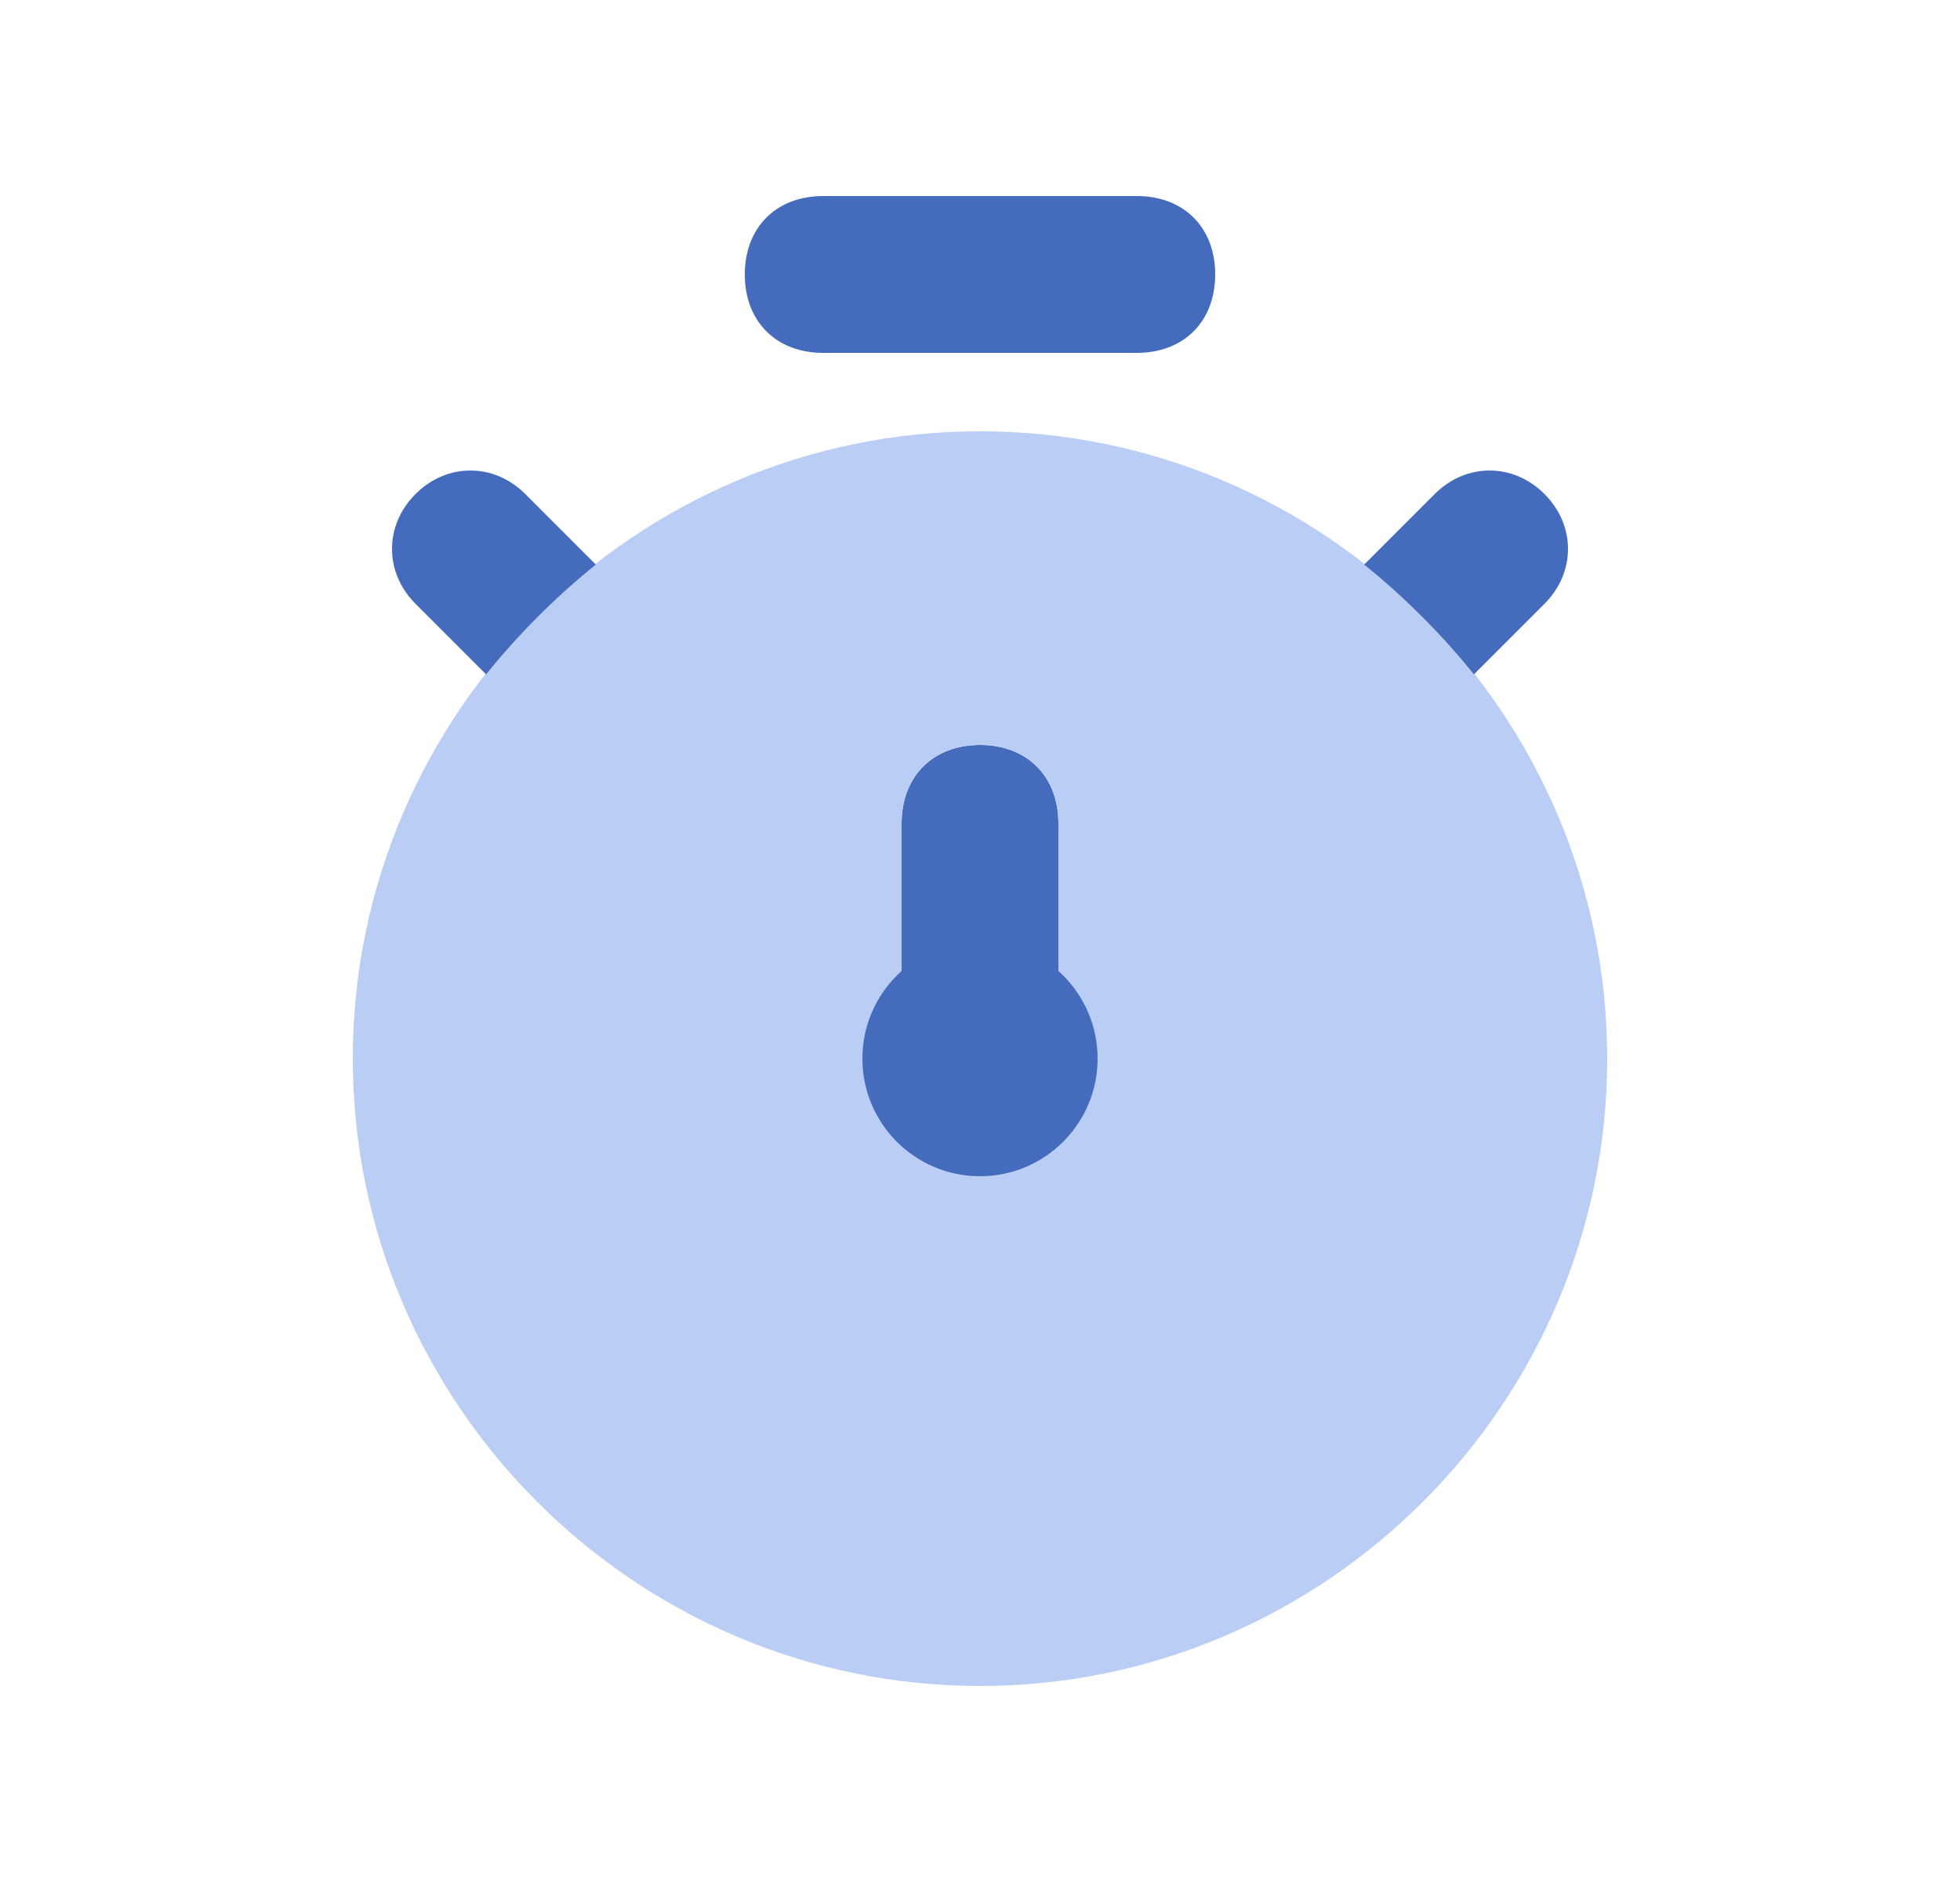 <svg width="25" height="24" viewBox="0 0 25 24" fill="none" xmlns="http://www.w3.org/2000/svg">
<path d="M14.5 4.5H10.5C9.9 4.5 9.5 4.1 9.5 3.5C9.5 2.9 9.9 2.5 10.5 2.5H14.5C15.1 2.5 15.5 2.9 15.5 3.5C15.5 4.1 15.1 4.5 14.5 4.5Z" fill="#456CBC"/>
<path d="M12.5 14.5C11.9 14.5 11.5 14.1 11.5 13.5V10.5C11.5 9.9 11.9 9.5 12.5 9.5C13.1 9.5 13.5 9.9 13.5 10.5V13.5C13.5 14.1 13.1 14.5 12.5 14.5Z" fill="#456CBC"/>
<path d="M12.5 5.5C8.1 5.5 4.5 9.1 4.5 13.5C4.5 17.9 8.1 21.5 12.5 21.5C16.9 21.5 20.5 17.9 20.5 13.5C20.5 9.1 16.9 5.5 12.5 5.5ZM13.5 13.5C13.5 14.1 13.1 14.5 12.5 14.5C11.9 14.5 11.5 14.1 11.5 13.5V10.5C11.5 9.9 11.9 9.5 12.5 9.5C13.1 9.5 13.5 9.9 13.5 10.5V13.5Z" fill="#BACDF5"/>
<path d="M6.2 8.6C6.6 8.1 7.1 7.6 7.6 7.2L6.7 6.3C6.3 5.9 5.7 5.9 5.3 6.3C4.9 6.7 4.9 7.3 5.3 7.7L6.2 8.6ZM18.8 8.6L19.7 7.7C20.1 7.3 20.1 6.7 19.7 6.3C19.3 5.9 18.7 5.9 18.3 6.3L17.4 7.2C17.9 7.6 18.4 8.1 18.8 8.6Z" fill="#456CBC"/>
<path d="M12.5 15C13.328 15 14 14.328 14 13.5C14 12.672 13.328 12 12.5 12C11.672 12 11 12.672 11 13.5C11 14.328 11.672 15 12.5 15Z" fill="#456CBC"/>
</svg>
